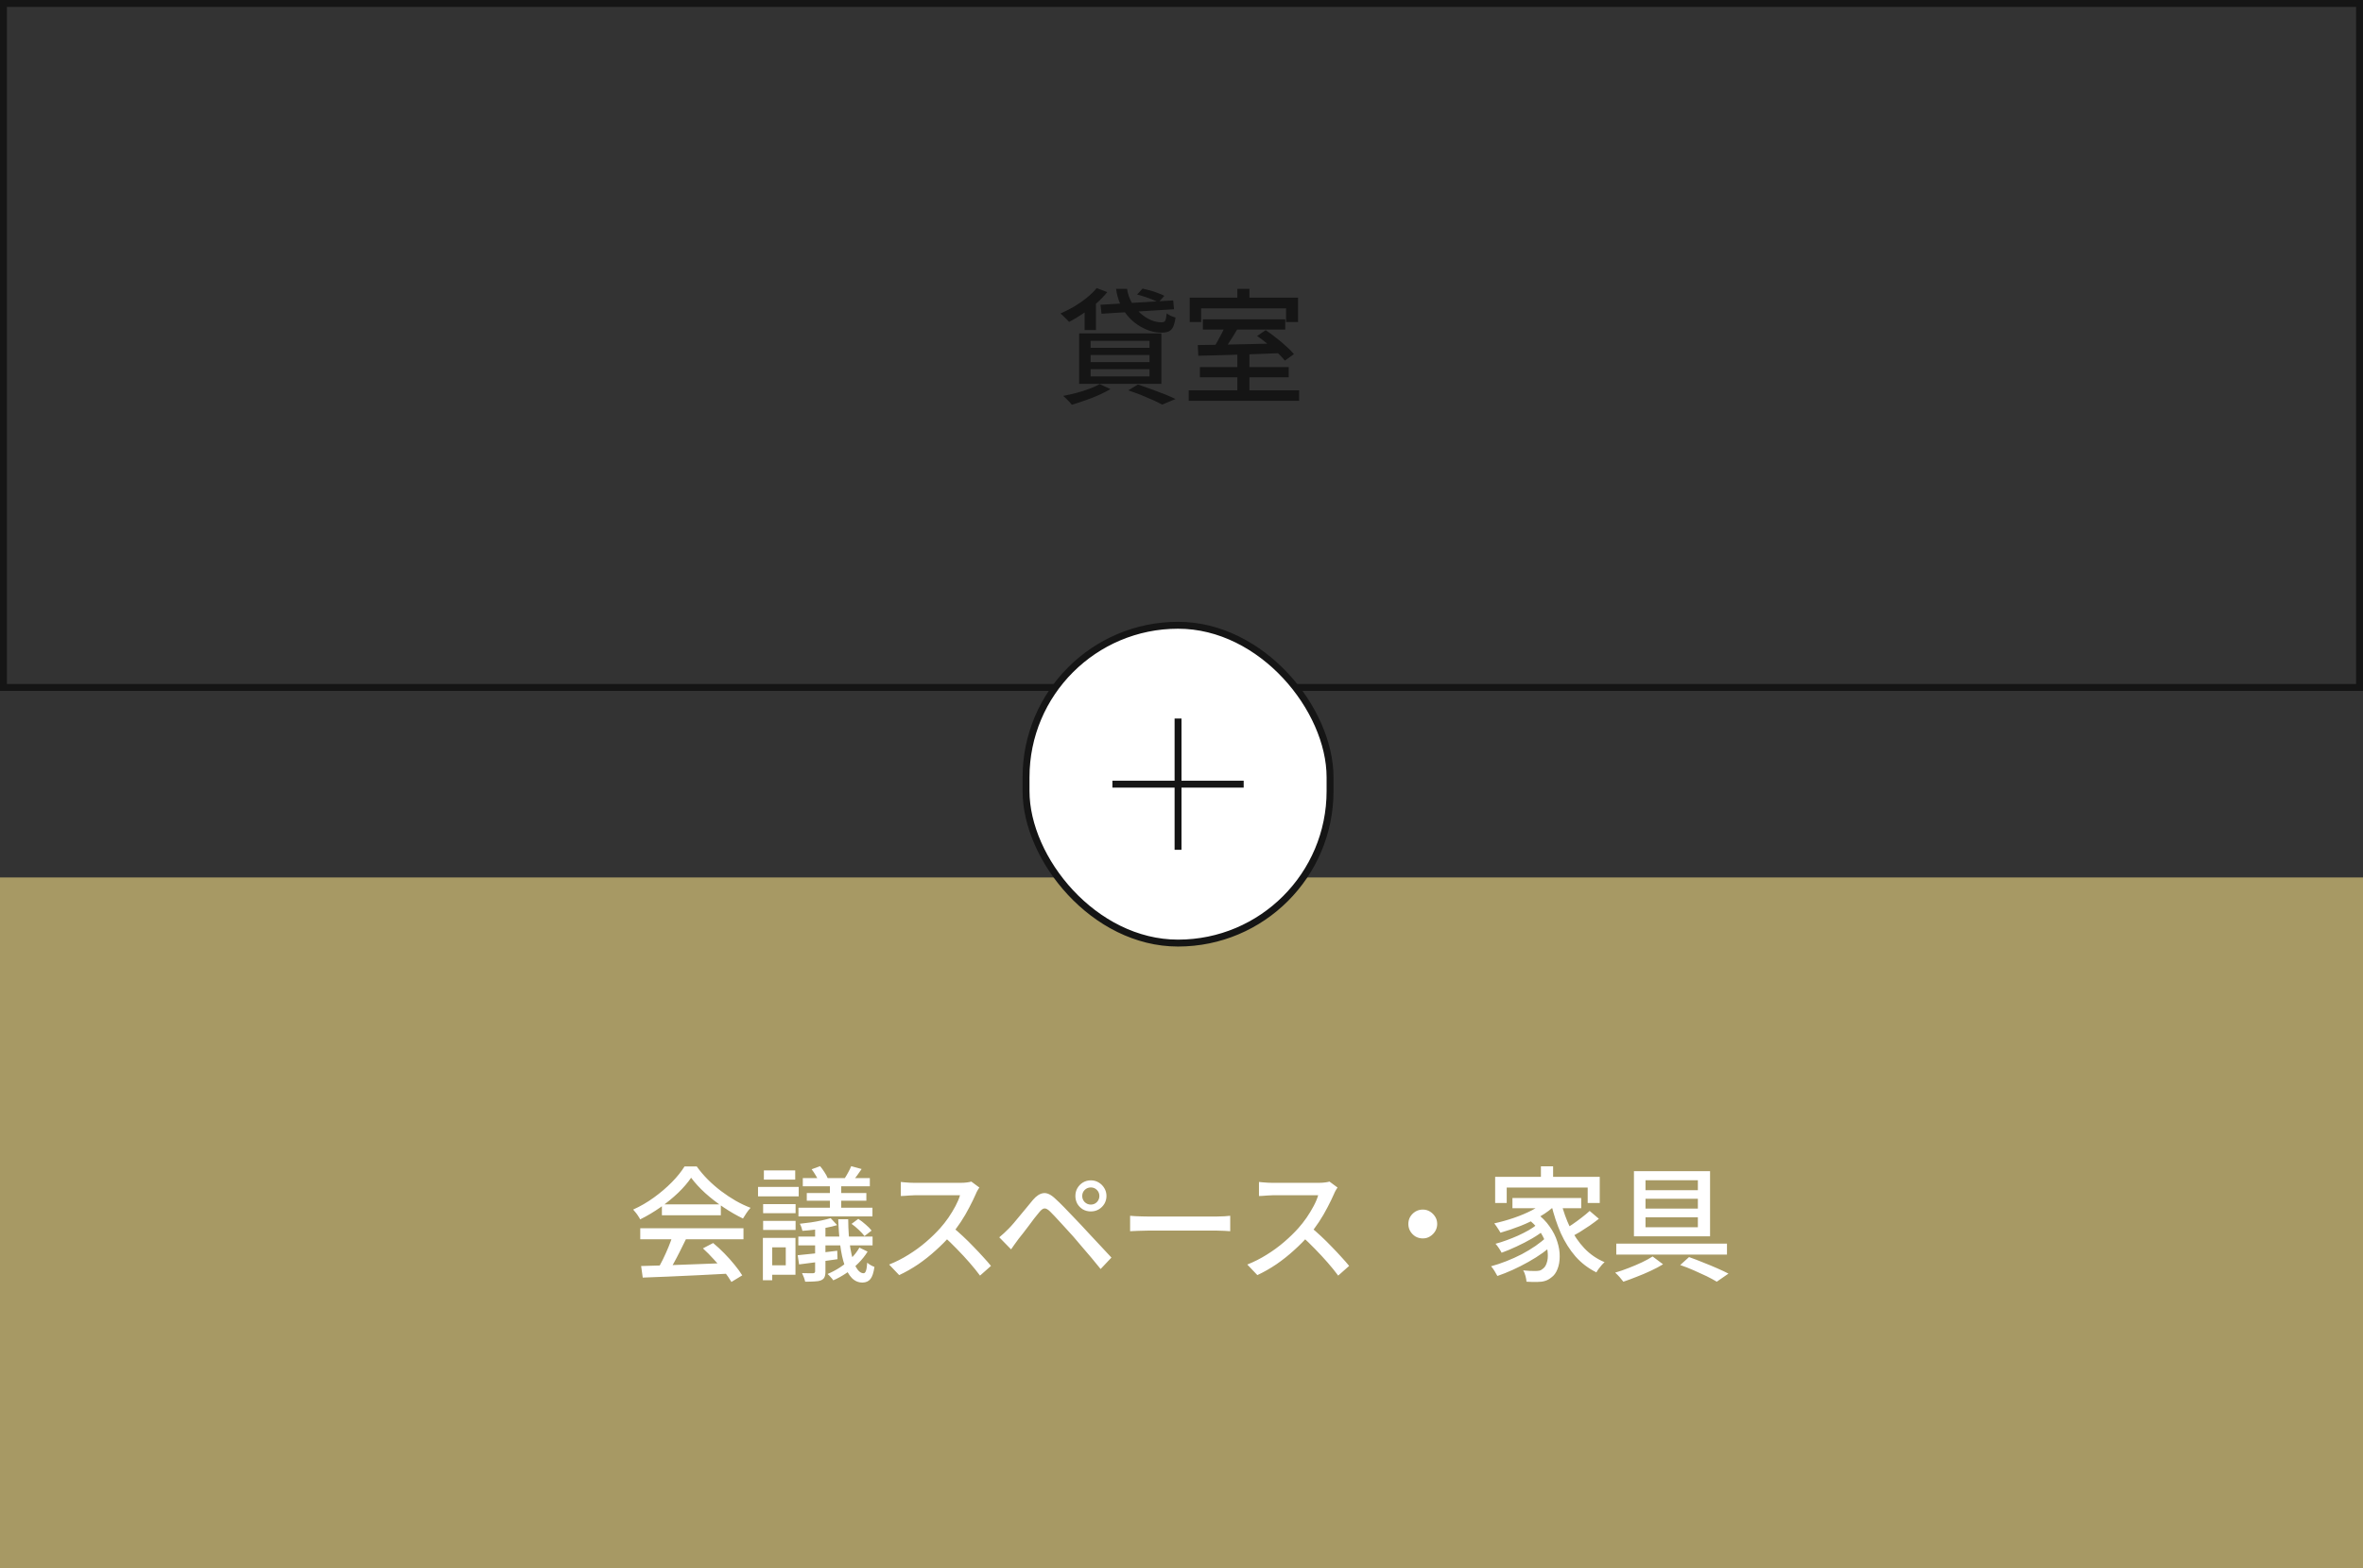 <svg width="342" height="227" viewBox="0 0 342 227" fill="none" xmlns="http://www.w3.org/2000/svg">
<rect x="0" y="0" width="342" height="227" fill="#333333" stroke="none"/>
<rect x="0.5" y="0.5" width="341" height="99" stroke="#151515"/>
<path d="M159.282 44.112L169.794 43.482L169.92 44.76L159.426 45.408L159.282 44.112ZM161.532 41.808H163.116C163.224 42.516 163.446 43.17 163.782 43.77C164.118 44.358 164.532 44.874 165.024 45.318C165.516 45.75 166.032 46.086 166.572 46.326C167.112 46.554 167.64 46.662 168.156 46.65C168.408 46.65 168.576 46.56 168.66 46.38C168.744 46.188 168.81 45.846 168.858 45.354C169.014 45.486 169.212 45.606 169.452 45.714C169.704 45.822 169.932 45.906 170.136 45.966C170.052 46.554 169.932 47.01 169.776 47.334C169.62 47.646 169.404 47.862 169.128 47.982C168.864 48.09 168.516 48.144 168.084 48.144C167.508 48.144 166.926 48.048 166.338 47.856C165.75 47.652 165.186 47.37 164.646 47.01C164.118 46.65 163.632 46.212 163.188 45.696C162.756 45.168 162.396 44.58 162.108 43.932C161.82 43.272 161.628 42.564 161.532 41.808ZM164.574 42.636L165.366 41.772C165.714 41.844 166.08 41.934 166.464 42.042C166.86 42.15 167.238 42.276 167.598 42.42C167.97 42.552 168.276 42.684 168.516 42.816L167.67 43.77C167.442 43.638 167.148 43.5 166.788 43.356C166.44 43.212 166.074 43.08 165.69 42.96C165.306 42.828 164.934 42.72 164.574 42.636ZM158.724 41.7L160.254 42.276C159.798 42.852 159.258 43.41 158.634 43.95C158.01 44.478 157.362 44.97 156.69 45.426C156.03 45.87 155.376 46.26 154.728 46.596C154.644 46.488 154.524 46.356 154.368 46.2C154.224 46.044 154.068 45.894 153.9 45.75C153.744 45.594 153.606 45.468 153.486 45.372C154.146 45.084 154.8 44.754 155.448 44.382C156.096 43.998 156.702 43.578 157.266 43.122C157.842 42.654 158.328 42.18 158.724 41.7ZM156.978 44.364L158.094 43.23L158.616 43.392V47.766H156.978V44.364ZM157.842 51.384V52.41H166.374V51.384H157.842ZM157.842 53.436V54.48H166.374V53.436H157.842ZM157.842 49.332V50.34H166.374V49.332H157.842ZM156.186 48.252H168.084V55.56H156.186V48.252ZM163.296 56.496L164.7 55.65C165.348 55.866 166.008 56.1 166.68 56.352C167.352 56.592 167.988 56.832 168.588 57.072C169.188 57.312 169.704 57.54 170.136 57.756L168.192 58.566C167.832 58.362 167.388 58.14 166.86 57.9C166.344 57.672 165.78 57.432 165.168 57.18C164.556 56.94 163.932 56.712 163.296 56.496ZM159.156 55.596L160.722 56.316C160.23 56.604 159.666 56.892 159.03 57.18C158.394 57.468 157.734 57.726 157.05 57.954C156.378 58.194 155.736 58.404 155.124 58.584C155.04 58.464 154.92 58.32 154.764 58.152C154.62 57.996 154.464 57.84 154.296 57.684C154.14 57.528 153.996 57.402 153.864 57.306C154.488 57.186 155.124 57.042 155.772 56.874C156.432 56.694 157.056 56.496 157.644 56.28C158.232 56.064 158.736 55.836 159.156 55.596ZM179.082 51.186H180.828V57.072H179.082V51.186ZM174.096 46.218H186.012V47.694H174.096V46.218ZM172.044 56.496H188.028V58.008H172.044V56.496ZM173.664 53.13H186.516V54.606H173.664V53.13ZM177.39 47.046L179.172 47.496C178.932 47.904 178.68 48.324 178.416 48.756C178.152 49.188 177.888 49.596 177.624 49.98C177.36 50.364 177.108 50.706 176.868 51.006L175.5 50.556C175.716 50.244 175.938 49.884 176.166 49.476C176.406 49.056 176.634 48.636 176.85 48.216C177.066 47.784 177.246 47.394 177.39 47.046ZM173.358 49.944C174.354 49.932 175.512 49.914 176.832 49.89C178.152 49.866 179.55 49.836 181.026 49.8C182.502 49.764 183.966 49.728 185.418 49.692L185.346 51.114C183.918 51.162 182.478 51.216 181.026 51.276C179.586 51.324 178.212 51.366 176.904 51.402C175.608 51.438 174.45 51.468 173.43 51.492L173.358 49.944ZM181.944 48.63L183.186 47.784C183.666 48.108 184.164 48.474 184.68 48.882C185.208 49.29 185.7 49.704 186.156 50.124C186.624 50.532 186.996 50.91 187.272 51.258L185.958 52.194C185.694 51.858 185.34 51.48 184.896 51.06C184.452 50.628 183.972 50.202 183.456 49.782C182.94 49.35 182.436 48.966 181.944 48.63ZM179.082 41.808H180.828V44.148H179.082V41.808ZM172.188 43.086H187.866V46.614H186.138V44.634H173.844V46.614H172.188V43.086Z" fill="#151515"/>
<rect x="0.5" y="127.5" width="341" height="99" fill="#A79964"/>
<rect x="0.5" y="127.5" width="341" height="99" stroke="#A79964"/>
<path d="M92.791 183.244C93.859 183.22 95.089 183.184 96.481 183.136C97.885 183.088 99.367 183.034 100.927 182.974C102.499 182.914 104.059 182.854 105.607 182.794L105.535 184.342C104.047 184.426 102.541 184.504 101.017 184.576C99.505 184.648 98.059 184.714 96.679 184.774C95.311 184.834 94.093 184.882 93.025 184.918L92.791 183.244ZM92.665 177.772H107.605V179.374H92.665V177.772ZM95.797 174.316H104.329V175.9H95.797V174.316ZM97.363 178.816L99.289 179.338C99.013 179.914 98.719 180.508 98.407 181.12C98.107 181.72 97.801 182.302 97.489 182.866C97.177 183.418 96.883 183.916 96.607 184.36L95.095 183.856C95.371 183.388 95.653 182.866 95.941 182.29C96.229 181.702 96.499 181.102 96.751 180.49C97.003 179.878 97.207 179.32 97.363 178.816ZM101.737 180.688L103.213 179.914C103.765 180.37 104.311 180.874 104.851 181.426C105.391 181.978 105.883 182.53 106.327 183.082C106.783 183.634 107.149 184.138 107.425 184.594L105.859 185.548C105.595 185.092 105.241 184.576 104.797 184C104.353 183.436 103.861 182.866 103.321 182.29C102.793 181.702 102.265 181.168 101.737 180.688ZM100.027 170.464C99.547 171.172 98.923 171.898 98.155 172.642C97.387 173.374 96.529 174.076 95.581 174.748C94.645 175.408 93.667 175.99 92.647 176.494C92.587 176.35 92.497 176.194 92.377 176.026C92.269 175.846 92.149 175.678 92.017 175.522C91.885 175.354 91.759 175.204 91.639 175.072C92.683 174.604 93.685 174.022 94.645 173.326C95.605 172.63 96.469 171.892 97.237 171.112C98.005 170.332 98.617 169.57 99.073 168.826H100.837C101.317 169.498 101.857 170.134 102.457 170.734C103.057 171.334 103.699 171.892 104.383 172.408C105.067 172.924 105.763 173.386 106.471 173.794C107.191 174.202 107.911 174.544 108.631 174.82C108.427 175.036 108.229 175.288 108.037 175.576C107.857 175.852 107.689 176.116 107.533 176.368C106.609 175.924 105.673 175.384 104.725 174.748C103.777 174.112 102.895 173.428 102.079 172.696C101.263 171.952 100.579 171.208 100.027 170.464ZM120.115 170.86H121.753V175.36H120.115V170.86ZM117.973 177.25H119.467V184.054C119.467 184.414 119.419 184.684 119.323 184.864C119.239 185.056 119.071 185.206 118.819 185.314C118.579 185.41 118.267 185.464 117.883 185.476C117.511 185.5 117.061 185.512 116.533 185.512C116.497 185.332 116.437 185.128 116.353 184.9C116.269 184.672 116.179 184.462 116.083 184.27C116.443 184.282 116.773 184.288 117.073 184.288C117.385 184.3 117.589 184.3 117.685 184.288C117.877 184.276 117.973 184.186 117.973 184.018V177.25ZM123.193 168.79L124.705 169.204C124.477 169.54 124.249 169.864 124.021 170.176C123.805 170.476 123.601 170.74 123.409 170.968L122.239 170.572C122.407 170.32 122.581 170.026 122.761 169.69C122.953 169.342 123.097 169.042 123.193 168.79ZM117.469 169.24L118.693 168.79C118.909 169.042 119.119 169.33 119.323 169.654C119.539 169.978 119.695 170.266 119.791 170.518L118.513 171.022C118.429 170.77 118.285 170.482 118.081 170.158C117.889 169.822 117.685 169.516 117.469 169.24ZM123.247 177.142L124.219 176.422C124.579 176.65 124.939 176.926 125.299 177.25C125.671 177.562 125.953 177.85 126.145 178.114L125.119 178.906C124.927 178.642 124.651 178.342 124.291 178.006C123.943 177.67 123.595 177.382 123.247 177.142ZM115.453 181.678C116.197 181.606 117.073 181.516 118.081 181.408C119.089 181.288 120.121 181.162 121.177 181.03L121.213 182.254C120.241 182.386 119.269 182.524 118.297 182.668C117.325 182.8 116.443 182.914 115.651 183.01L115.453 181.678ZM120.223 176.314L121.159 177.322C120.691 177.466 120.169 177.592 119.593 177.7C119.029 177.808 118.447 177.904 117.847 177.988C117.259 178.06 116.689 178.114 116.137 178.15C116.113 178.018 116.065 177.85 115.993 177.646C115.921 177.442 115.843 177.268 115.759 177.124C116.287 177.064 116.827 176.998 117.379 176.926C117.931 176.842 118.453 176.746 118.945 176.638C119.449 176.53 119.875 176.422 120.223 176.314ZM116.191 170.518H125.893V171.706H116.191V170.518ZM116.767 172.678H125.389V173.794H116.767V172.678ZM115.561 174.802H126.271V176.062H115.561V174.802ZM115.543 178.978H126.289V180.256H115.543V178.978ZM121.321 176.476H122.761C122.773 178.156 122.881 179.578 123.085 180.742C123.289 181.906 123.553 182.788 123.877 183.388C124.213 183.988 124.585 184.288 124.993 184.288C125.137 184.288 125.251 184.168 125.335 183.928C125.419 183.688 125.479 183.298 125.515 182.758C125.659 182.89 125.827 183.01 126.019 183.118C126.211 183.226 126.391 183.31 126.559 183.37C126.439 184.21 126.247 184.792 125.983 185.116C125.719 185.452 125.341 185.626 124.849 185.638C124.237 185.638 123.715 185.416 123.283 184.972C122.863 184.54 122.515 183.922 122.239 183.118C121.963 182.314 121.753 181.354 121.609 180.238C121.465 179.11 121.369 177.856 121.321 176.476ZM124.381 180.58L125.569 181.156C125.209 181.744 124.759 182.308 124.219 182.848C123.691 183.376 123.115 183.85 122.491 184.27C121.867 184.69 121.237 185.038 120.601 185.314C120.517 185.182 120.391 185.026 120.223 184.846C120.067 184.666 119.917 184.516 119.773 184.396C120.385 184.144 120.985 183.826 121.573 183.442C122.161 183.058 122.695 182.626 123.175 182.146C123.667 181.654 124.069 181.132 124.381 180.58ZM110.449 174.28H115.147V175.594H110.449V174.28ZM110.557 169.402H115.093V170.734H110.557V169.402ZM110.449 176.71H115.147V178.024H110.449V176.71ZM109.711 171.796H115.597V173.164H109.711V171.796ZM111.223 179.176H115.129V184.504H111.223V183.136H113.725V180.544H111.223V179.176ZM110.413 179.176H111.763V185.296H110.413V179.176ZM141.751 171.886C141.679 171.97 141.589 172.108 141.481 172.3C141.373 172.492 141.289 172.666 141.229 172.822C140.977 173.398 140.665 174.04 140.293 174.748C139.933 175.456 139.519 176.164 139.051 176.872C138.595 177.568 138.115 178.204 137.611 178.78C136.951 179.536 136.219 180.274 135.415 180.994C134.623 181.714 133.783 182.38 132.895 182.992C132.007 183.592 131.089 184.114 130.141 184.558L128.683 183.028C129.655 182.644 130.591 182.17 131.491 181.606C132.403 181.042 133.249 180.424 134.029 179.752C134.809 179.08 135.493 178.414 136.081 177.754C136.489 177.298 136.885 176.794 137.269 176.242C137.653 175.678 137.995 175.114 138.295 174.55C138.595 173.986 138.811 173.47 138.943 173.002C138.835 173.002 138.613 173.002 138.277 173.002C137.941 173.002 137.539 173.002 137.071 173.002C136.615 173.002 136.135 173.002 135.631 173.002C135.139 173.002 134.659 173.002 134.191 173.002C133.735 173.002 133.339 173.002 133.003 173.002C132.667 173.002 132.445 173.002 132.337 173.002C132.109 173.002 131.857 173.014 131.581 173.038C131.317 173.05 131.071 173.068 130.843 173.092C130.627 173.104 130.471 173.11 130.375 173.11V171.076C130.495 171.088 130.675 171.106 130.915 171.13C131.155 171.142 131.407 171.16 131.671 171.184C131.935 171.196 132.157 171.202 132.337 171.202C132.469 171.202 132.703 171.202 133.039 171.202C133.387 171.202 133.789 171.202 134.245 171.202C134.713 171.202 135.199 171.202 135.703 171.202C136.207 171.202 136.687 171.202 137.143 171.202C137.599 171.202 137.995 171.202 138.331 171.202C138.667 171.202 138.895 171.202 139.015 171.202C139.351 171.202 139.657 171.184 139.933 171.148C140.209 171.112 140.425 171.07 140.581 171.022L141.751 171.886ZM137.845 177.592C138.325 177.988 138.829 178.432 139.357 178.924C139.885 179.416 140.401 179.926 140.905 180.454C141.409 180.97 141.877 181.468 142.309 181.948C142.753 182.428 143.125 182.854 143.425 183.226L141.841 184.63C141.397 184.03 140.887 183.4 140.311 182.74C139.735 182.08 139.123 181.42 138.475 180.76C137.827 180.088 137.179 179.464 136.531 178.888L137.845 177.592ZM156.631 173.11C156.631 173.446 156.751 173.74 156.991 173.992C157.243 174.232 157.537 174.352 157.873 174.352C158.221 174.352 158.515 174.232 158.755 173.992C158.995 173.74 159.115 173.446 159.115 173.11C159.115 172.762 158.995 172.468 158.755 172.228C158.515 171.988 158.221 171.868 157.873 171.868C157.537 171.868 157.243 171.988 156.991 172.228C156.751 172.468 156.631 172.762 156.631 173.11ZM155.641 173.11C155.641 172.69 155.737 172.312 155.929 171.976C156.133 171.628 156.403 171.352 156.739 171.148C157.087 170.944 157.465 170.842 157.873 170.842C158.293 170.842 158.671 170.944 159.007 171.148C159.355 171.352 159.631 171.628 159.835 171.976C160.039 172.312 160.141 172.69 160.141 173.11C160.141 173.518 160.039 173.896 159.835 174.244C159.631 174.58 159.355 174.85 159.007 175.054C158.671 175.246 158.293 175.342 157.873 175.342C157.465 175.342 157.087 175.246 156.739 175.054C156.403 174.85 156.133 174.58 155.929 174.244C155.737 173.896 155.641 173.518 155.641 173.11ZM144.625 179.086C144.877 178.882 145.105 178.684 145.309 178.492C145.513 178.3 145.741 178.078 145.993 177.826C146.209 177.61 146.455 177.34 146.731 177.016C147.007 176.692 147.301 176.338 147.613 175.954C147.937 175.57 148.261 175.18 148.585 174.784C148.909 174.388 149.215 174.016 149.503 173.668C150.007 173.08 150.511 172.756 151.015 172.696C151.531 172.624 152.113 172.9 152.761 173.524C153.145 173.872 153.553 174.268 153.985 174.712C154.417 175.156 154.843 175.6 155.263 176.044C155.695 176.488 156.085 176.896 156.433 177.268C156.841 177.7 157.297 178.192 157.801 178.744C158.317 179.284 158.839 179.842 159.367 180.418C159.907 180.982 160.405 181.516 160.861 182.02L159.295 183.676C158.887 183.16 158.449 182.626 157.981 182.074C157.513 181.522 157.051 180.982 156.595 180.454C156.151 179.926 155.743 179.446 155.371 179.014C155.107 178.714 154.813 178.39 154.489 178.042C154.177 177.694 153.859 177.346 153.535 176.998C153.223 176.65 152.929 176.332 152.653 176.044C152.377 175.756 152.149 175.522 151.969 175.342C151.645 175.03 151.375 174.886 151.159 174.91C150.943 174.922 150.691 175.108 150.403 175.468C150.199 175.708 149.965 175.996 149.701 176.332C149.449 176.668 149.185 177.022 148.909 177.394C148.633 177.754 148.363 178.108 148.099 178.456C147.835 178.792 147.607 179.08 147.415 179.32C147.223 179.572 147.031 179.836 146.839 180.112C146.647 180.388 146.479 180.628 146.335 180.832L144.625 179.086ZM163.561 175.972C163.765 175.984 164.011 176.002 164.299 176.026C164.599 176.038 164.917 176.05 165.253 176.062C165.601 176.074 165.931 176.08 166.243 176.08C166.483 176.08 166.813 176.08 167.233 176.08C167.653 176.08 168.127 176.08 168.655 176.08C169.195 176.08 169.759 176.08 170.347 176.08C170.935 176.08 171.517 176.08 172.093 176.08C172.681 176.08 173.233 176.08 173.749 176.08C174.265 176.08 174.721 176.08 175.117 176.08C175.513 176.08 175.819 176.08 176.035 176.08C176.467 176.08 176.857 176.068 177.205 176.044C177.553 176.008 177.835 175.984 178.051 175.972V178.204C177.847 178.192 177.559 178.174 177.187 178.15C176.815 178.126 176.431 178.114 176.035 178.114C175.831 178.114 175.525 178.114 175.117 178.114C174.721 178.114 174.265 178.114 173.749 178.114C173.233 178.114 172.681 178.114 172.093 178.114C171.517 178.114 170.935 178.114 170.347 178.114C169.759 178.114 169.195 178.114 168.655 178.114C168.127 178.114 167.653 178.114 167.233 178.114C166.813 178.114 166.483 178.114 166.243 178.114C165.751 178.114 165.259 178.126 164.767 178.15C164.275 178.162 163.873 178.18 163.561 178.204V175.972ZM193.589 171.886C193.517 171.97 193.427 172.108 193.319 172.3C193.211 172.492 193.127 172.666 193.067 172.822C192.815 173.398 192.503 174.04 192.131 174.748C191.771 175.456 191.357 176.164 190.889 176.872C190.433 177.568 189.953 178.204 189.449 178.78C188.789 179.536 188.057 180.274 187.253 180.994C186.461 181.714 185.621 182.38 184.733 182.992C183.845 183.592 182.927 184.114 181.979 184.558L180.521 183.028C181.493 182.644 182.429 182.17 183.329 181.606C184.241 181.042 185.087 180.424 185.867 179.752C186.647 179.08 187.331 178.414 187.919 177.754C188.327 177.298 188.723 176.794 189.107 176.242C189.491 175.678 189.833 175.114 190.133 174.55C190.433 173.986 190.649 173.47 190.781 173.002C190.673 173.002 190.451 173.002 190.115 173.002C189.779 173.002 189.377 173.002 188.909 173.002C188.453 173.002 187.973 173.002 187.469 173.002C186.977 173.002 186.497 173.002 186.029 173.002C185.573 173.002 185.177 173.002 184.841 173.002C184.505 173.002 184.283 173.002 184.175 173.002C183.947 173.002 183.695 173.014 183.419 173.038C183.155 173.05 182.909 173.068 182.681 173.092C182.465 173.104 182.309 173.11 182.213 173.11V171.076C182.333 171.088 182.513 171.106 182.753 171.13C182.993 171.142 183.245 171.16 183.509 171.184C183.773 171.196 183.995 171.202 184.175 171.202C184.307 171.202 184.541 171.202 184.877 171.202C185.225 171.202 185.627 171.202 186.083 171.202C186.551 171.202 187.037 171.202 187.541 171.202C188.045 171.202 188.525 171.202 188.981 171.202C189.437 171.202 189.833 171.202 190.169 171.202C190.505 171.202 190.733 171.202 190.853 171.202C191.189 171.202 191.495 171.184 191.771 171.148C192.047 171.112 192.263 171.07 192.419 171.022L193.589 171.886ZM189.683 177.592C190.163 177.988 190.667 178.432 191.195 178.924C191.723 179.416 192.239 179.926 192.743 180.454C193.247 180.97 193.715 181.468 194.147 181.948C194.591 182.428 194.963 182.854 195.263 183.226L193.679 184.63C193.235 184.03 192.725 183.4 192.149 182.74C191.573 182.08 190.961 181.42 190.313 180.76C189.665 180.088 189.017 179.464 188.369 178.888L189.683 177.592ZM205.919 175.072C206.303 175.072 206.651 175.168 206.963 175.36C207.275 175.552 207.527 175.804 207.719 176.116C207.911 176.416 208.007 176.764 208.007 177.16C208.007 177.532 207.911 177.88 207.719 178.204C207.527 178.516 207.275 178.768 206.963 178.96C206.663 179.152 206.315 179.248 205.919 179.248C205.547 179.248 205.199 179.158 204.875 178.978C204.563 178.786 204.311 178.534 204.119 178.222C203.927 177.898 203.831 177.544 203.831 177.16C203.831 176.776 203.921 176.428 204.101 176.116C204.293 175.804 204.545 175.552 204.857 175.36C205.181 175.168 205.535 175.072 205.919 175.072ZM223.019 168.808H224.783V171.292H223.019V168.808ZM216.395 170.338H231.533V174.118H229.787V171.886H218.069V174.118H216.395V170.338ZM218.897 173.398H228.851V174.874H218.897V173.398ZM221.003 176.332L222.299 175.54C223.115 176.128 223.775 176.788 224.279 177.52C224.795 178.24 225.167 178.978 225.395 179.734C225.635 180.478 225.749 181.192 225.737 181.876C225.737 182.56 225.629 183.166 225.413 183.694C225.209 184.222 224.921 184.618 224.549 184.882C224.225 185.146 223.907 185.32 223.595 185.404C223.295 185.5 222.923 185.548 222.479 185.548C222.263 185.56 222.023 185.56 221.759 185.548C221.495 185.536 221.219 185.524 220.931 185.512C220.919 185.284 220.871 185.014 220.787 184.702C220.715 184.39 220.601 184.114 220.445 183.874C220.781 183.91 221.093 183.934 221.381 183.946C221.681 183.958 221.939 183.964 222.155 183.964C222.395 183.964 222.611 183.946 222.803 183.91C222.995 183.862 223.175 183.76 223.343 183.604C223.571 183.436 223.745 183.16 223.865 182.776C223.997 182.392 224.045 181.942 224.009 181.426C223.985 180.898 223.865 180.34 223.649 179.752C223.445 179.164 223.127 178.576 222.695 177.988C222.263 177.4 221.699 176.848 221.003 176.332ZM223.757 173.758L225.179 174.352C224.555 174.976 223.799 175.546 222.911 176.062C222.023 176.578 221.081 177.034 220.085 177.43C219.101 177.814 218.129 178.144 217.169 178.42C217.109 178.312 217.025 178.174 216.917 178.006C216.809 177.826 216.695 177.652 216.575 177.484C216.467 177.316 216.365 177.178 216.269 177.07C217.205 176.866 218.147 176.602 219.095 176.278C220.043 175.954 220.925 175.582 221.741 175.162C222.557 174.73 223.229 174.262 223.757 173.758ZM222.443 177.25L223.541 178.024C223.049 178.432 222.443 178.846 221.723 179.266C221.015 179.674 220.271 180.058 219.491 180.418C218.723 180.778 218.003 181.078 217.331 181.318C217.235 181.126 217.103 180.904 216.935 180.652C216.767 180.4 216.605 180.19 216.449 180.022C216.953 179.89 217.481 179.722 218.033 179.518C218.597 179.314 219.149 179.092 219.689 178.852C220.241 178.6 220.751 178.342 221.219 178.078C221.699 177.802 222.107 177.526 222.443 177.25ZM223.829 179.05L224.999 179.932C224.519 180.388 223.955 180.85 223.307 181.318C222.659 181.786 221.957 182.23 221.201 182.65C220.457 183.07 219.701 183.454 218.933 183.802C218.165 184.15 217.427 184.444 216.719 184.684C216.611 184.48 216.473 184.24 216.305 183.964C216.137 183.688 215.969 183.46 215.801 183.28C216.521 183.088 217.259 182.842 218.015 182.542C218.783 182.242 219.527 181.906 220.247 181.534C220.967 181.15 221.633 180.748 222.245 180.328C222.869 179.896 223.397 179.47 223.829 179.05ZM225.935 174.01C226.259 175.306 226.697 176.53 227.249 177.682C227.813 178.822 228.503 179.824 229.319 180.688C230.147 181.552 231.119 182.218 232.235 182.686C232.103 182.794 231.959 182.938 231.803 183.118C231.659 183.286 231.515 183.466 231.371 183.658C231.239 183.838 231.131 184.006 231.047 184.162C229.883 183.586 228.875 182.818 228.023 181.858C227.183 180.886 226.475 179.764 225.899 178.492C225.335 177.208 224.873 175.81 224.513 174.298L225.935 174.01ZM230.075 175.27L231.407 176.404C230.999 176.728 230.555 177.058 230.075 177.394C229.595 177.718 229.115 178.03 228.635 178.33C228.155 178.618 227.711 178.87 227.303 179.086L226.223 178.06C226.619 177.832 227.051 177.562 227.519 177.25C227.999 176.926 228.461 176.59 228.905 176.242C229.361 175.894 229.751 175.57 230.075 175.27ZM238.157 173.506V174.928H245.735V173.506H238.157ZM238.157 176.188V177.628H245.735V176.188H238.157ZM238.157 170.824V172.264H245.735V170.824H238.157ZM236.483 169.51H247.499V178.942H236.483V169.51ZM233.927 180.004H249.947V181.588H233.927V180.004ZM243.179 183.1L244.457 181.948C245.141 182.188 245.831 182.452 246.527 182.74C247.235 183.016 247.901 183.292 248.525 183.568C249.161 183.844 249.707 184.102 250.163 184.342L248.471 185.512C248.075 185.272 247.589 185.008 247.013 184.72C246.437 184.444 245.819 184.162 245.159 183.874C244.511 183.586 243.851 183.328 243.179 183.1ZM239.183 181.858L240.695 182.992C240.191 183.304 239.603 183.616 238.931 183.928C238.271 184.24 237.593 184.528 236.897 184.792C236.213 185.068 235.565 185.308 234.953 185.512C234.809 185.32 234.623 185.092 234.395 184.828C234.167 184.576 233.957 184.366 233.765 184.198C234.389 184.018 235.037 183.796 235.709 183.532C236.393 183.268 237.041 182.992 237.653 182.704C238.277 182.404 238.787 182.122 239.183 181.858Z" fill="white"/>
<rect x="148.5" y="90.5" width="44" height="46" rx="22" fill="white"/>
<rect x="148.5" y="90.5" width="44" height="46" rx="22" stroke="#151515"/>
<path d="M171 113H180V114H171V123H170V114H161V113H170V104H171V113Z" fill="#151515"/>
</svg>
